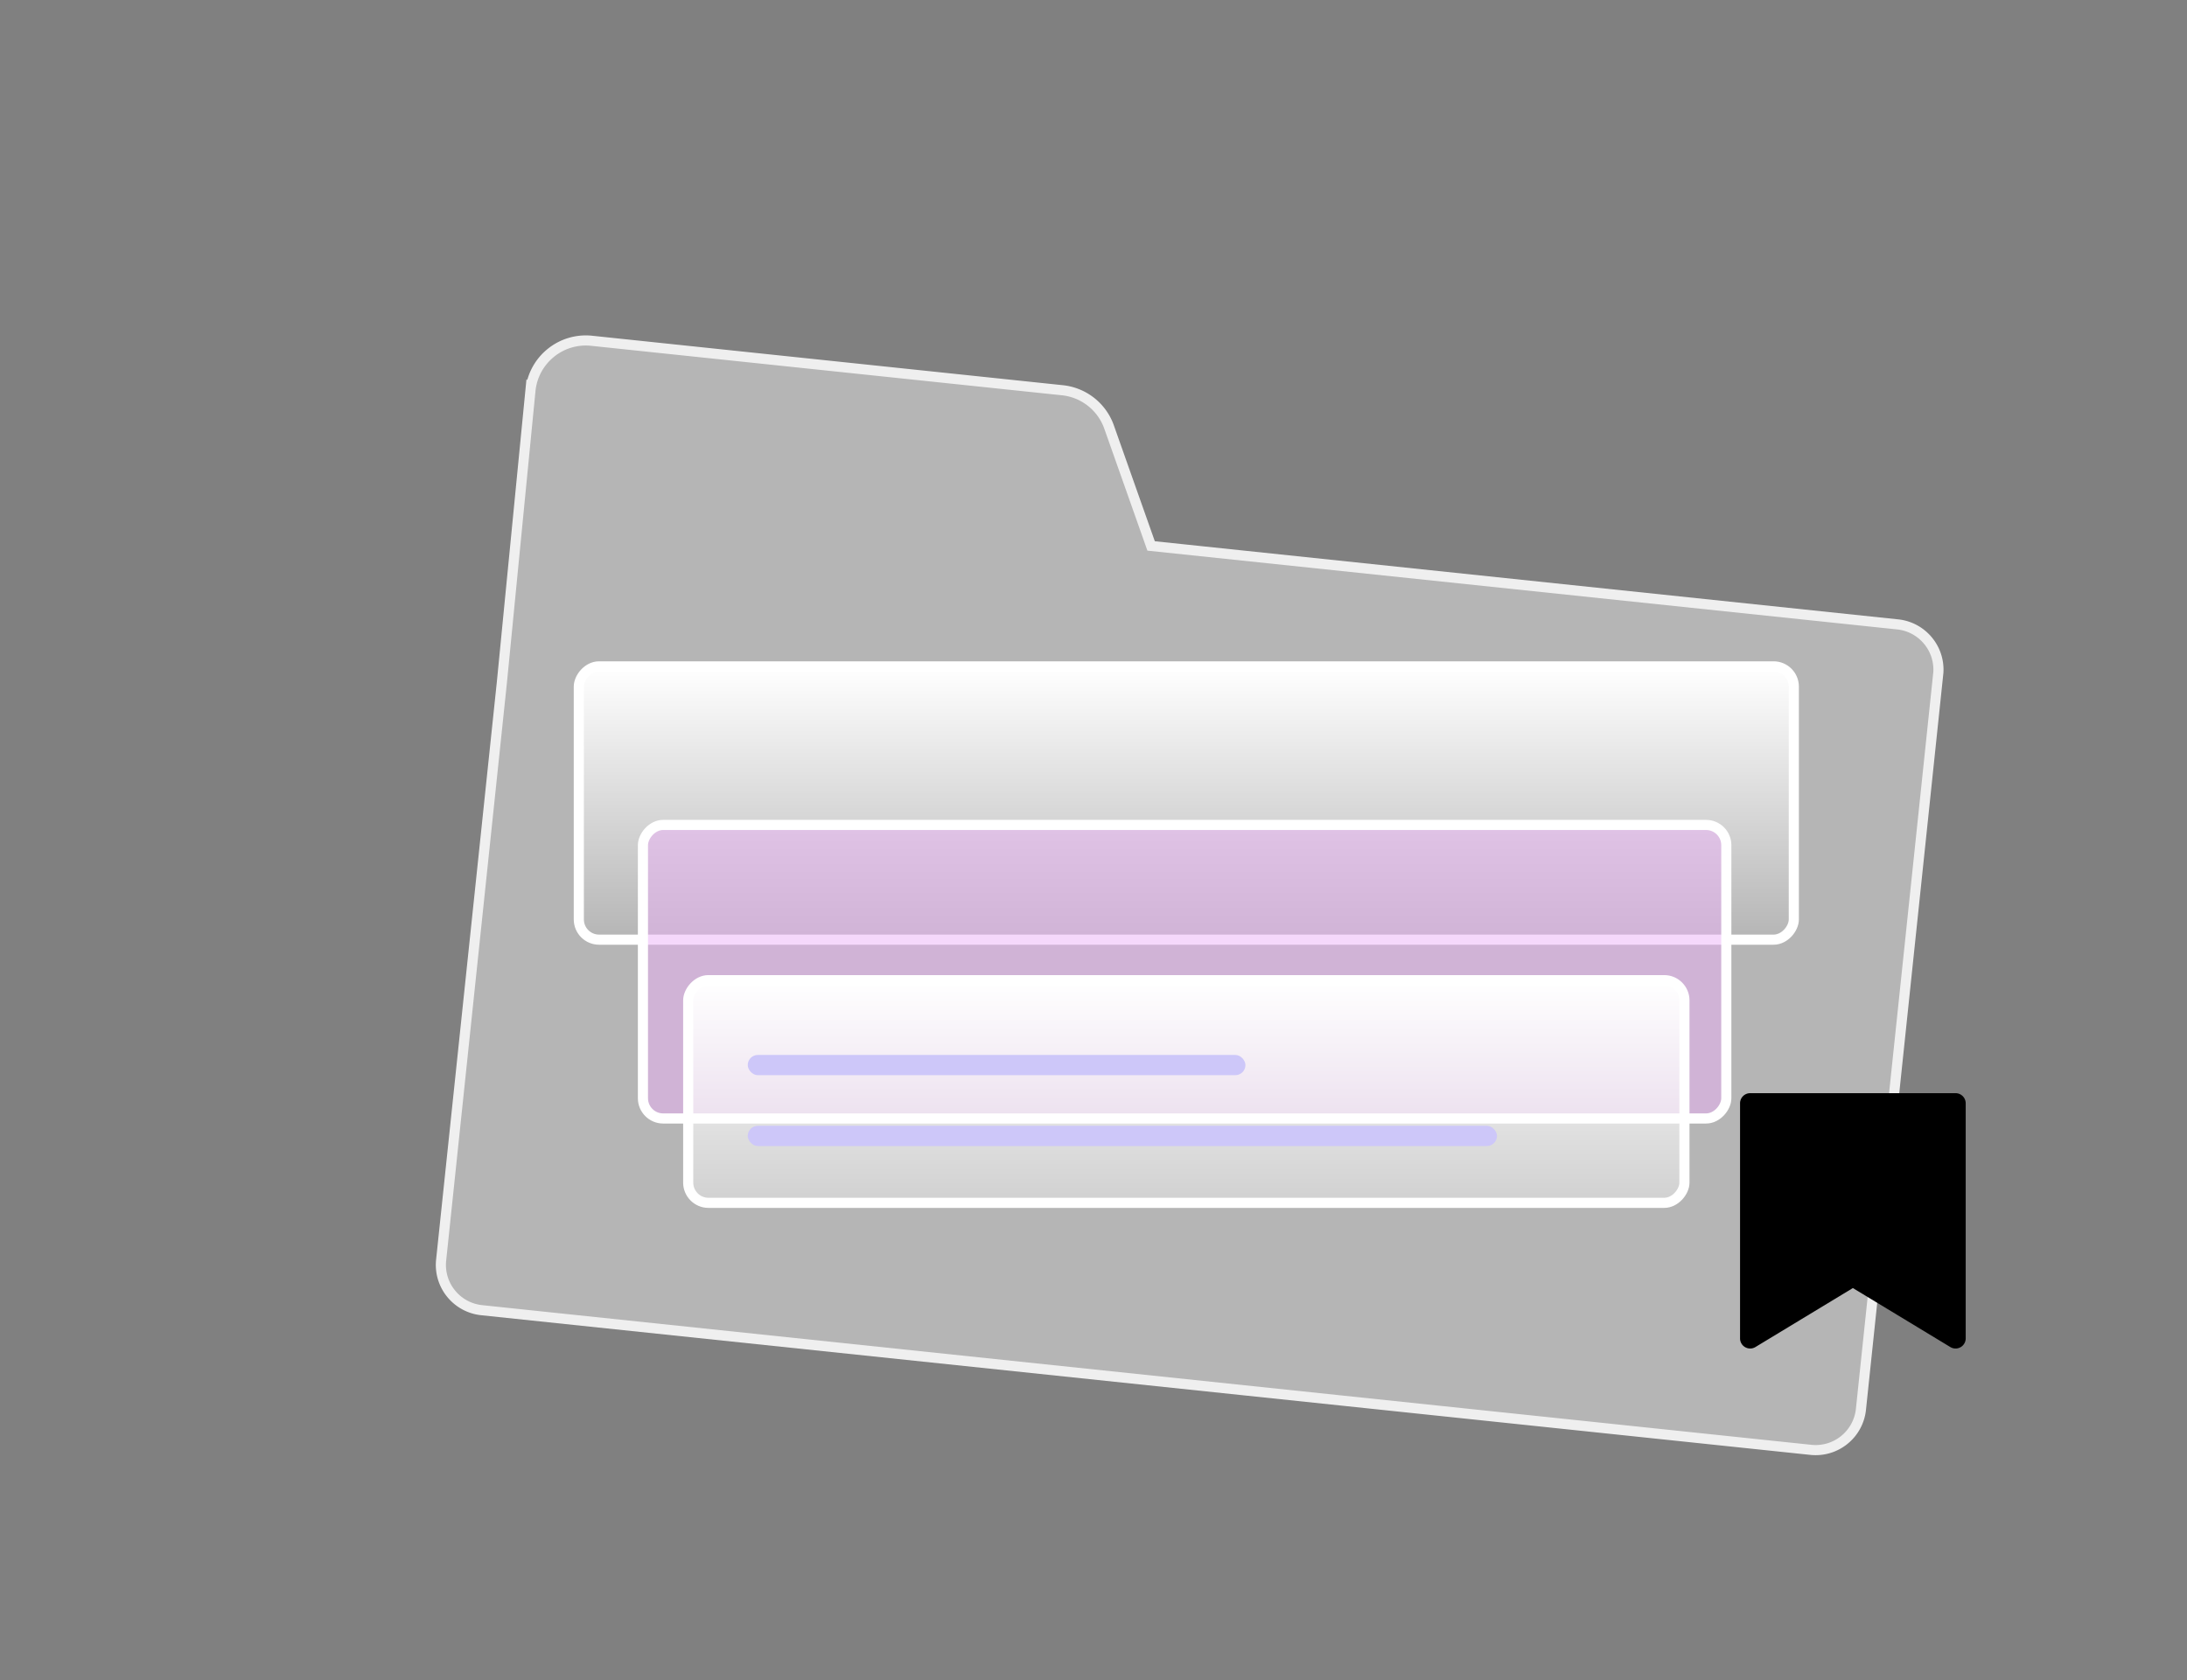 <svg width="216" height="166" viewBox="0 0 216 166" xmlns="http://www.w3.org/2000/svg">
    <rect x="0" y="0" width="216" height="166" fill="#808080" stroke="none"/>
    <defs>
        <linearGradient x1="50%" y1="0%" x2="50%" y2="100%" id="2n5f10leua">
            <stop stop-color="#FFF" stop-opacity="0" offset="0%"/>
            <stop stop-color="#FFF" offset="100%"/>
        </linearGradient>
        <linearGradient x1="50%" y1="0%" x2="50%" y2="100%" id="xceafasfrb">
            <stop stop-color="#FFF" stop-opacity=".37" offset="0%"/>
            <stop stop-color="#FFF" offset="100%"/>
        </linearGradient>
    </defs>
    <g fill="none" fill-rule="evenodd">
        <path d="M104.93 38.554a5.495 5.495 0 0 1 4.61 3.638l4.15 11.744 73.732 7.75c1.2.126 2.241.714 2.964 1.568a4.486 4.486 0 0 1 1.058 3.173l-7.647 72.805a4.486 4.486 0 0 1-1.644 3.027 4.486 4.486 0 0 1-3.302.978L47.574 129.439a4.486 4.486 0 0 1-3.027-1.643 4.486 4.486 0 0 1-.978-3.303l6-57.085 2.823-28.846a5.483 5.483 0 0 1 2.009-3.699 5.483 5.483 0 0 1 4.036-1.196z" stroke="#EFEFEF" fill-opacity=".5" fill="#EBEBEB"/>
        <path d="M172.857 108h20.286a1 1 0 0 1 1 1v23.225a1 1 0 0 1-1.518.856L183 127.252l-9.625 5.829a1 1 0 0 1-1.518-.856V109a1 1 0 0 1 1-1z" fill="#000"/>
        <g transform="translate(56.667 65.333)">
            <rect stroke="#FFF" fill="url(#2n5f10leua)" transform="matrix(1 0 0 -1 0 28)" x=".5" y=".5" width="120" height="27" rx="2"/>
            <rect stroke="#FFF" fill-opacity=".5" fill="#EDB2F9" transform="matrix(1 0 0 -1 0 61.333)" x="6.833" y="16.167" width="107" height="29" rx="2"/>
            <g transform="translate(10.804 31)">
                <rect stroke="#FFF" fill="url(#xceafasfrb)" transform="matrix(1 0 0 -1 0 23)" x=".5" y=".5" width="98.393" height="22" rx="2"/>
                <rect fill="#CDC7F9" x="6.38" y="7.889" width="49.155" height="2" rx="1"/>
            </g>
            <rect fill="#CDC7F9" x="17.183" y="45.889" width="74" height="2" rx="1"/>
        </g>
    </g>
</svg>
